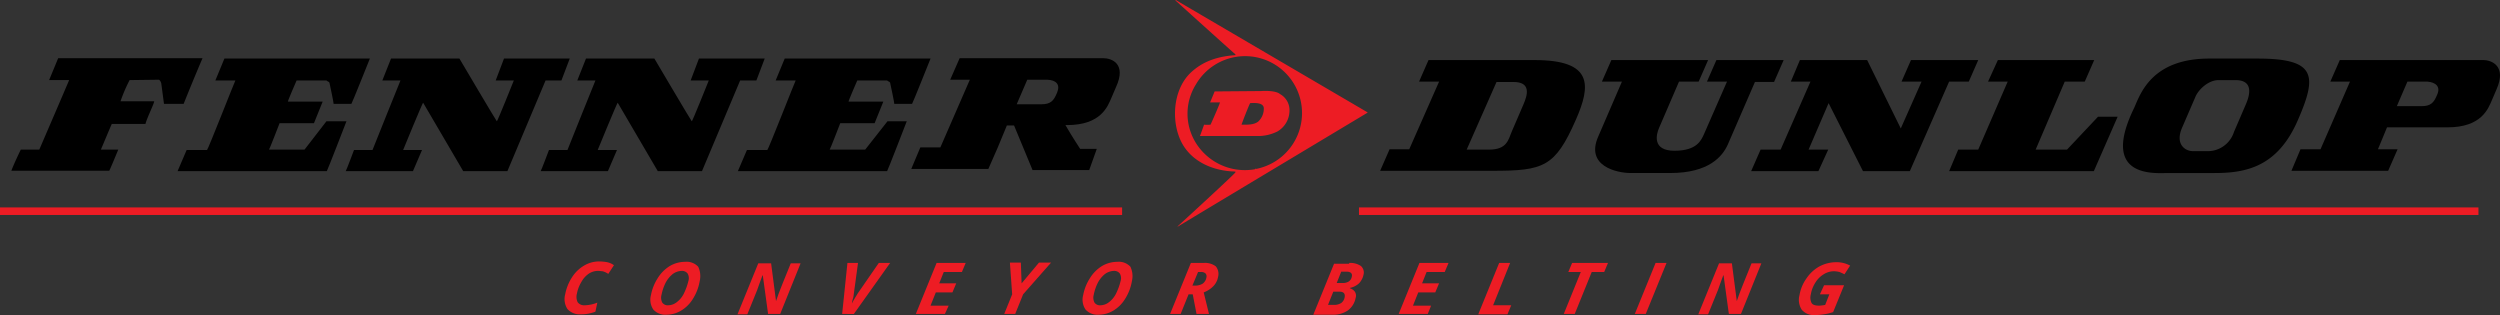 <svg xmlns="http://www.w3.org/2000/svg" width="526.995" height="66.421" viewBox="0 0 526.995 66.421"><rect x="0" y="0" width="526.995" height="66.421" fill="#333333" stroke="none"/><g transform="translate(-89.3 -253.2)"><path d="M404.4,256.08V256l.08.08Z" transform="translate(-64.148 -0.57)" fill="#f3f3f3" fill-rule="evenodd"/><path d="M404.6,256.3h0v.08h0Z" transform="translate(-64.188 -0.631)" fill="#f3f3f3"/><path d="M611.752,309.693H375.773V308.1H611.752Zm-285.915,0H89.3V308.1H325.837Z" transform="translate(0 -11.176)" fill="#ed1c24"/><g transform="translate(336.992 253.2)"><path d="M423.227,285.814a5.092,5.092,0,0,0,2.548-4.3,3.862,3.862,0,0,0-1.991-3.584c-1.035-.876-3.982-.637-3.982-.637l-9.8.08-.956,2.31h2.071c.08.08-1.991,4.779-1.991,4.7a7.687,7.687,0,0,1-1.354,0s-.876,2.469-.876,2.389h12.185A9.053,9.053,0,0,0,423.227,285.814Zm-7.566-1.434c.478-1.354,1.752-4.54,1.832-4.54,1.115-.08,2.788-.08,2.867,1.035a3.669,3.669,0,0,1-1.195,2.867C418.209,284.46,416.855,284.38,415.661,284.38Z" transform="translate(-401.648 -258.099)" fill="#ed1c24" fill-rule="evenodd"/><path d="M400.859,300.906v.08c1.274-.8,40.06-24.052,40.06-24.052l-.08-.08s-39.582-23.176-40.379-23.654l-.08.08s10.752,9.716,12.663,11.389v.159c-3.664.239-7.088,1.274-9.8,4.062-3.345,3.584-3.743,9.8-1.672,14.1,2.15,4.38,6.929,6.292,11.468,6.371v.159C413.2,289.6,401.814,300.03,400.859,300.906Zm3.982-17.362a11.64,11.64,0,0,1-.159-12.5,12,12,0,1,1,12.743,17.76c-.159-.159-.239.08-.319.08A12.176,12.176,0,0,1,404.841,283.544Z" transform="translate(-400.306 -253.2)" fill="#ed1c24" fill-rule="evenodd"/></g><g transform="translate(208.337 308.312)"><path d="M245.8,324.391a3.521,3.521,0,0,0-1.911.558A4.9,4.9,0,0,0,242.3,326.7a7.23,7.23,0,0,0-.956,2.469A2.641,2.641,0,0,0,241.5,331a1.706,1.706,0,0,0,1.513.637,7.409,7.409,0,0,0,2.628-.558l-.4,1.911a8.54,8.54,0,0,1-3.106.558,3.48,3.48,0,0,1-2.787-1.115,3.84,3.84,0,0,1-.478-3.106,9.972,9.972,0,0,1,1.434-3.584,7.5,7.5,0,0,1,2.549-2.469,6.166,6.166,0,0,1,3.186-.876,9.94,9.94,0,0,1,1.673.159,3.79,3.79,0,0,1,1.434.637l-1.195,1.832a3.834,3.834,0,0,0-1.195-.557C246.518,324.471,246.2,324.391,245.8,324.391Z" transform="translate(-238.765 -322.4)" fill="#ed1c24"/><path d="M271.846,326.562a10.17,10.17,0,0,1-1.434,3.743,7.306,7.306,0,0,1-2.469,2.469,6.1,6.1,0,0,1-3.106.876,3.371,3.371,0,0,1-2.787-1.115,3.71,3.71,0,0,1-.478-3.026,9.972,9.972,0,0,1,1.434-3.584,7.792,7.792,0,0,1,2.549-2.549,6.384,6.384,0,0,1,3.186-.876,3.339,3.339,0,0,1,2.788,1.035A4.6,4.6,0,0,1,271.846,326.562Zm-3.823-2.15a3.4,3.4,0,0,0-1.832.637,5.829,5.829,0,0,0-1.513,1.832,9.661,9.661,0,0,0-.876,2.549,2.254,2.254,0,0,0,.159,1.672,1.4,1.4,0,0,0,1.274.557,2.96,2.96,0,0,0,1.752-.637,5.05,5.05,0,0,0,1.513-1.832,12.8,12.8,0,0,0,.956-2.628,1.99,1.99,0,0,0-.159-1.593A1.492,1.492,0,0,0,268.023,324.411Z" transform="translate(-243.386 -322.42)" fill="#ed1c24"/><path d="M293.5,333.572h-2.549l-1.115-8.124h-.08l-.08.239c-.4,1.035-.717,1.991-1.035,2.867l-2.071,5.1H284.5l4.38-10.752h2.708l1.035,7.964h0c.159-.4.319-.876.557-1.593s1.115-2.787,2.549-6.371H297.8Z" transform="translate(-248.076 -322.502)" fill="#ed1c24"/><path d="M314.271,331.322c.558-1.115,1.035-1.752,1.195-2.071l4.46-6.451h2.389l-7.646,10.752H312.2l1.115-10.752h2.23l-.876,6.451a5.891,5.891,0,0,1-.159.956,4.642,4.642,0,0,0-.239,1.115Z" transform="translate(-253.715 -322.481)" fill="#ed1c24"/><path d="M337.832,333.552H331.7l4.38-10.752h6.132l-.8,1.911h-3.823l-.956,2.389h3.584l-.8,1.911h-3.5l-1.115,2.788h3.823Z" transform="translate(-257.685 -322.481)" fill="#ed1c24"/><path d="M358.764,327.08l3.664-4.38h2.549l-5.894,6.69-1.673,4.141H355.1l1.673-4.141-.478-6.69h2.31Z" transform="translate(-262.448 -322.461)" fill="#ed1c24"/><path d="M386.246,326.562a10.174,10.174,0,0,1-1.434,3.743,7.308,7.308,0,0,1-2.469,2.469,6.1,6.1,0,0,1-3.106.876,3.371,3.371,0,0,1-2.787-1.115,3.71,3.71,0,0,1-.478-3.026,9.971,9.971,0,0,1,1.434-3.584,7.791,7.791,0,0,1,2.549-2.549,6.384,6.384,0,0,1,3.186-.876,3.339,3.339,0,0,1,2.787,1.035A4.6,4.6,0,0,1,386.246,326.562Zm-3.823-2.15a3.4,3.4,0,0,0-1.832.637,5.826,5.826,0,0,0-1.513,1.832,9.657,9.657,0,0,0-.876,2.549,2.253,2.253,0,0,0,.159,1.672,1.4,1.4,0,0,0,1.274.557,2.96,2.96,0,0,0,1.752-.637,5.05,5.05,0,0,0,1.513-1.832,12.8,12.8,0,0,0,.956-2.628,1.99,1.99,0,0,0-.159-1.593A1.492,1.492,0,0,0,382.423,324.411Z" transform="translate(-266.676 -322.42)" fill="#ed1c24"/><path d="M402.9,329.41l-1.672,4.141H399l4.38-10.752h2.708a3.747,3.747,0,0,1,2.548.717,2.507,2.507,0,0,1,.478,2.23,3.709,3.709,0,0,1-1.035,1.991,5.7,5.7,0,0,1-1.991,1.274l1.115,4.539h-2.628l-.8-4.141Zm.8-1.832h.557a3.137,3.137,0,0,0,1.593-.4,1.971,1.971,0,0,0,.8-1.274.981.981,0,0,0-.159-.876,1.351,1.351,0,0,0-1.035-.319h-.557Z" transform="translate(-271.386 -322.482)" fill="#ed1c24"/><path d="M444.466,322.8a3.993,3.993,0,0,1,2.469.637,1.812,1.812,0,0,1,.558,1.832,3.694,3.694,0,0,1-.956,1.832,3.957,3.957,0,0,1-1.911.956v.08a2.023,2.023,0,0,1,1.035.717,1.528,1.528,0,0,1,.159,1.354,4.222,4.222,0,0,1-1.672,2.628,5.521,5.521,0,0,1-3.345.876h-3.9l4.38-10.752h3.186Zm-4.46,8.84h1.354a2.75,2.75,0,0,0,1.433-.4,1.888,1.888,0,0,0,.717-1.195c.159-.8-.239-1.195-1.115-1.195h-1.274Zm1.832-4.619h1.115a2.4,2.4,0,0,0,1.434-.318,1.558,1.558,0,0,0,.637-1.035c.159-.637-.239-1.035-1.115-1.035h-1.115Z" transform="translate(-279.101 -322.481)" fill="#ed1c24"/><path d="M465.632,333.552H459.5l4.38-10.752h6.132l-.8,1.911h-3.823l-.956,2.389h3.584l-.8,1.911h-3.584l-1.115,2.788h3.823Z" transform="translate(-283.702 -322.481)" fill="#ed1c24"/><path d="M480.6,333.552l4.38-10.752h2.31l-3.584,8.92h3.823l-.8,1.911H480.6Z" transform="translate(-287.997 -322.481)" fill="#ed1c24"/><path d="M505.51,333.552H503.2l3.584-8.84h-2.628l.8-1.911h7.566l-.8,1.911h-2.628Z" transform="translate(-292.598 -322.481)" fill="#ed1c24"/><path d="M522,333.552l4.38-10.752h2.31l-4.38,10.752Z" transform="translate(-296.426 -322.481)" fill="#ed1c24"/><path d="M547.8,333.572h-2.549l-1.115-8.124h-.079l-.08.239c-.4,1.035-.717,1.991-1.036,2.867l-2.071,5.1H538.8l4.38-10.752h2.708l1.035,7.964h0c.159-.4.319-.876.558-1.593s1.115-2.787,2.548-6.371H552.1Z" transform="translate(-299.846 -322.502)" fill="#ed1c24"/><path d="M570.749,327.458h4.221l-2.309,5.655a10.268,10.268,0,0,1-1.991.478,13.068,13.068,0,0,1-1.831.159,3.371,3.371,0,0,1-2.788-1.115,3.839,3.839,0,0,1-.478-3.106,8.428,8.428,0,0,1,1.513-3.584,7.906,7.906,0,0,1,2.708-2.469,7.614,7.614,0,0,1,3.5-.876,5.979,5.979,0,0,1,2.947.717l-1.195,1.832c-.319-.159-.637-.319-1.035-.478a4.824,4.824,0,0,0-1.195-.159,4,4,0,0,0-2.15.637,5.253,5.253,0,0,0-1.752,1.752,6.652,6.652,0,0,0-.956,2.469,2.577,2.577,0,0,0,.159,1.832c.239.4.8.557,1.593.557a7.931,7.931,0,0,0,1.274-.159l.876-2.23h-1.991Z" transform="translate(-305.274 -322.441)" fill="#ed1c24"/></g><g transform="translate(380.233 265.544)"><path d="M549.252,273.639l1.991-4.54H537.066l-1.991,4.54H539.3l-4.778,10.911c-.637,1.434-1.513,3.664-6.292,3.664s-3.823-3.5-3.265-4.779l4.221-9.8h4.142l1.991-4.54H514.926l-1.991,4.54h4.221l-5.018,11.628c-2.708,6.212,3.982,7.646,6.849,7.646h8.363c8.124,0,10.991-3.5,12.106-5.973l5.734-13.221h4.062Z" transform="translate(-466.185 -268.781)"/><path d="M598.674,273.64l1.991-4.54H586.489l-1.991,4.54h4.221l-4.38,9.875L577.25,269.1H563.074l-1.911,4.54H565.3l-6.292,14.336h-4.221l-1.991,4.54h14.176l2.071-4.54h-4.141l4.221-9.8,7.248,14.336h9.875l8.283-18.875Z" transform="translate(-474.591 -268.781)"/><path d="M487.174,269.1h-22.38l-1.991,4.54h4.221L460.732,287.9h-4.142l-1.991,4.54h23.654c10.831,0,13.221-.8,17.6-10.752C499.04,274.436,499.518,269.1,487.174,269.1Zm-2.389,9.4-2.469,5.734c-.717,1.752-1.035,3.743-4.779,3.743h-4.7l6.292-14.256h3.425C486.537,273.64,485.66,276.507,484.784,278.5Z" transform="translate(-454.6 -268.781)"/><path d="M630.048,287.975h-6.611l6.133-14.336h4.221l1.991-4.54H615.474l-2.071,4.54h4.142l-6.212,14.336h-4.221l-1.911,4.54h30.5l5.017-11.468h-4.141Z" transform="translate(-485.259 -268.781)"/><path d="M736.258,269.1H705.994L704,273.64h4.141L701.932,287.9h-4.221l-1.911,4.54h20.388l1.991-4.54h-4.141l1.911-4.619h12.743c7.247,0,8.6-3.982,9.4-5.814l.956-2.23C741.2,270.374,738.01,269.1,736.258,269.1Zm-9.716,7.247c-.717,1.752-1.354,2.469-3.345,2.469H718.02l2.23-5.177h4.221C726.223,273.8,727.259,274.675,726.542,276.347Z" transform="translate(-503.703 -268.781)"/><path d="M679.556,268.7H669.6c-12.344-.08-14.734,7.486-16.008,10.353-7.327,14.973,4.38,13.778,7.168,13.778h9.716c6.531,0,13.3-1.195,17.6-11.15C692.219,272.2,691.9,268.7,679.556,268.7Zm-2.469,9.716-2.469,5.734a5.816,5.816,0,0,1-5.894,4.062h-2.788c-1.593,0-3.823-1.434-2.23-5.017l2.787-6.451c.637-1.513,2.708-3.5,4.859-3.5h3.424C678.839,273.16,677.963,276.425,677.087,278.416Z" transform="translate(-494.627 -268.699)"/></g><path d="M351.4,300.5" transform="translate(-53.358 -9.629)" fill="none"/><g transform="translate(91.689 265.465)"><path d="M226.276,273.319l1.752-4.619H214.17l-1.752,4.619h3.823s-3.5,8.761-3.584,8.6c-.08,0-7.885-13.221-7.885-13.221H190.357l-1.832,4.619h3.823s-5.893,14.575-5.893,14.654h-3.9s-1.673,4.46-1.752,4.46h14.176l1.911-4.46h-3.982s4.141-10.115,4.221-9.955l8.442,14.415h9.318l8.044-19.114Z" transform="translate(-110.317 -268.62)" fill-rule="evenodd"/><path d="M167.679,281.921l-4.619,5.973h-7.486c.08,0,2.23-5.575,2.23-5.575h7.247l1.832-4.54h-7.327c-.08-.08,1.832-4.46,1.832-4.46h6.292c.239.239.557.239.637.478,0,0,.956,4.46.876,4.46h3.743c.08,0,3.9-9.557,3.9-9.557H146.176c-.08.239-1.911,4.619-1.911,4.619h4.221c-.159.239-5.734,14.495-5.973,14.654h-4.3l-1.911,4.46h31.459c.08,0,4.141-10.513,4.141-10.513Z" transform="translate(-101.257 -268.62)" fill-rule="evenodd"/><path d="M132.6,268.6H102.176l-1.911,4.619h4.221c-.08.239-6.292,14.654-6.292,14.654h-3.9c-.08.159-1.434,2.947-1.991,4.46h20.627c.08,0,1.911-4.46,1.911-4.46h-3.664c.08-.159,2.23-5.336,2.31-5.416h7.088c.319-1.274,1.911-4.46,1.832-4.779h-7.088a32.371,32.371,0,0,1,1.911-4.46l6.212-.08a1.384,1.384,0,0,1,.478.876l.558,4.221h4.141C129.891,275.051,131.245,271.786,132.6,268.6Z" transform="translate(-92.3 -268.6)" fill-rule="evenodd"/><path d="M277.876,273.319l1.752-4.619H265.77l-1.752,4.619h3.823s-3.5,8.761-3.584,8.6c-.08,0-7.884-13.221-7.884-13.221H241.957l-1.832,4.619h3.823s-5.893,14.575-5.893,14.654h-3.9s-1.672,4.46-1.752,4.46h14.176l1.911-4.46h-4.062s4.141-10.115,4.221-9.955l8.442,14.415h9.318l8.044-19.114Z" transform="translate(-120.821 -268.62)" fill-rule="evenodd"/><path d="M311.439,287.894h-7.486c.08,0,2.23-5.575,2.23-5.575h7.247l1.832-4.54h-7.327c-.08-.08,1.832-4.46,1.832-4.46h6.292c.239.239.557.239.637.478,0,0,.956,4.46.876,4.46h3.743c.08,0,3.9-9.557,3.9-9.557H294.476c-.08.239-1.911,4.619-1.911,4.619h4.221c-.159.239-5.734,14.495-5.973,14.654h-4.3l-1.911,4.46h31.459c.08,0,4.141-10.513,4.141-10.513h-4.062Z" transform="translate(-131.448 -268.62)" fill-rule="evenodd"/><path d="M370.958,268.6H340.694l-1.991,4.54h4.141L336.632,287.4h-4.221l-1.911,4.54h16.247l1.991-4.54h0l1.911-4.619h1.513l3.9,9.4h11.946l1.593-4.46h-3.5s-1.832-2.787-3.106-5.017h.319c7.248,0,8.6-3.982,9.4-5.814l.956-2.23C375.9,269.795,372.79,268.6,370.958,268.6Zm-9.716,7.247c-.717,1.752-1.354,2.469-3.345,2.469H352.72l2.23-5.177h4.221C361,273.219,361.959,274.1,361.242,275.847Z" transform="translate(-140.792 -268.6)" fill-rule="evenodd"/></g></g></svg>